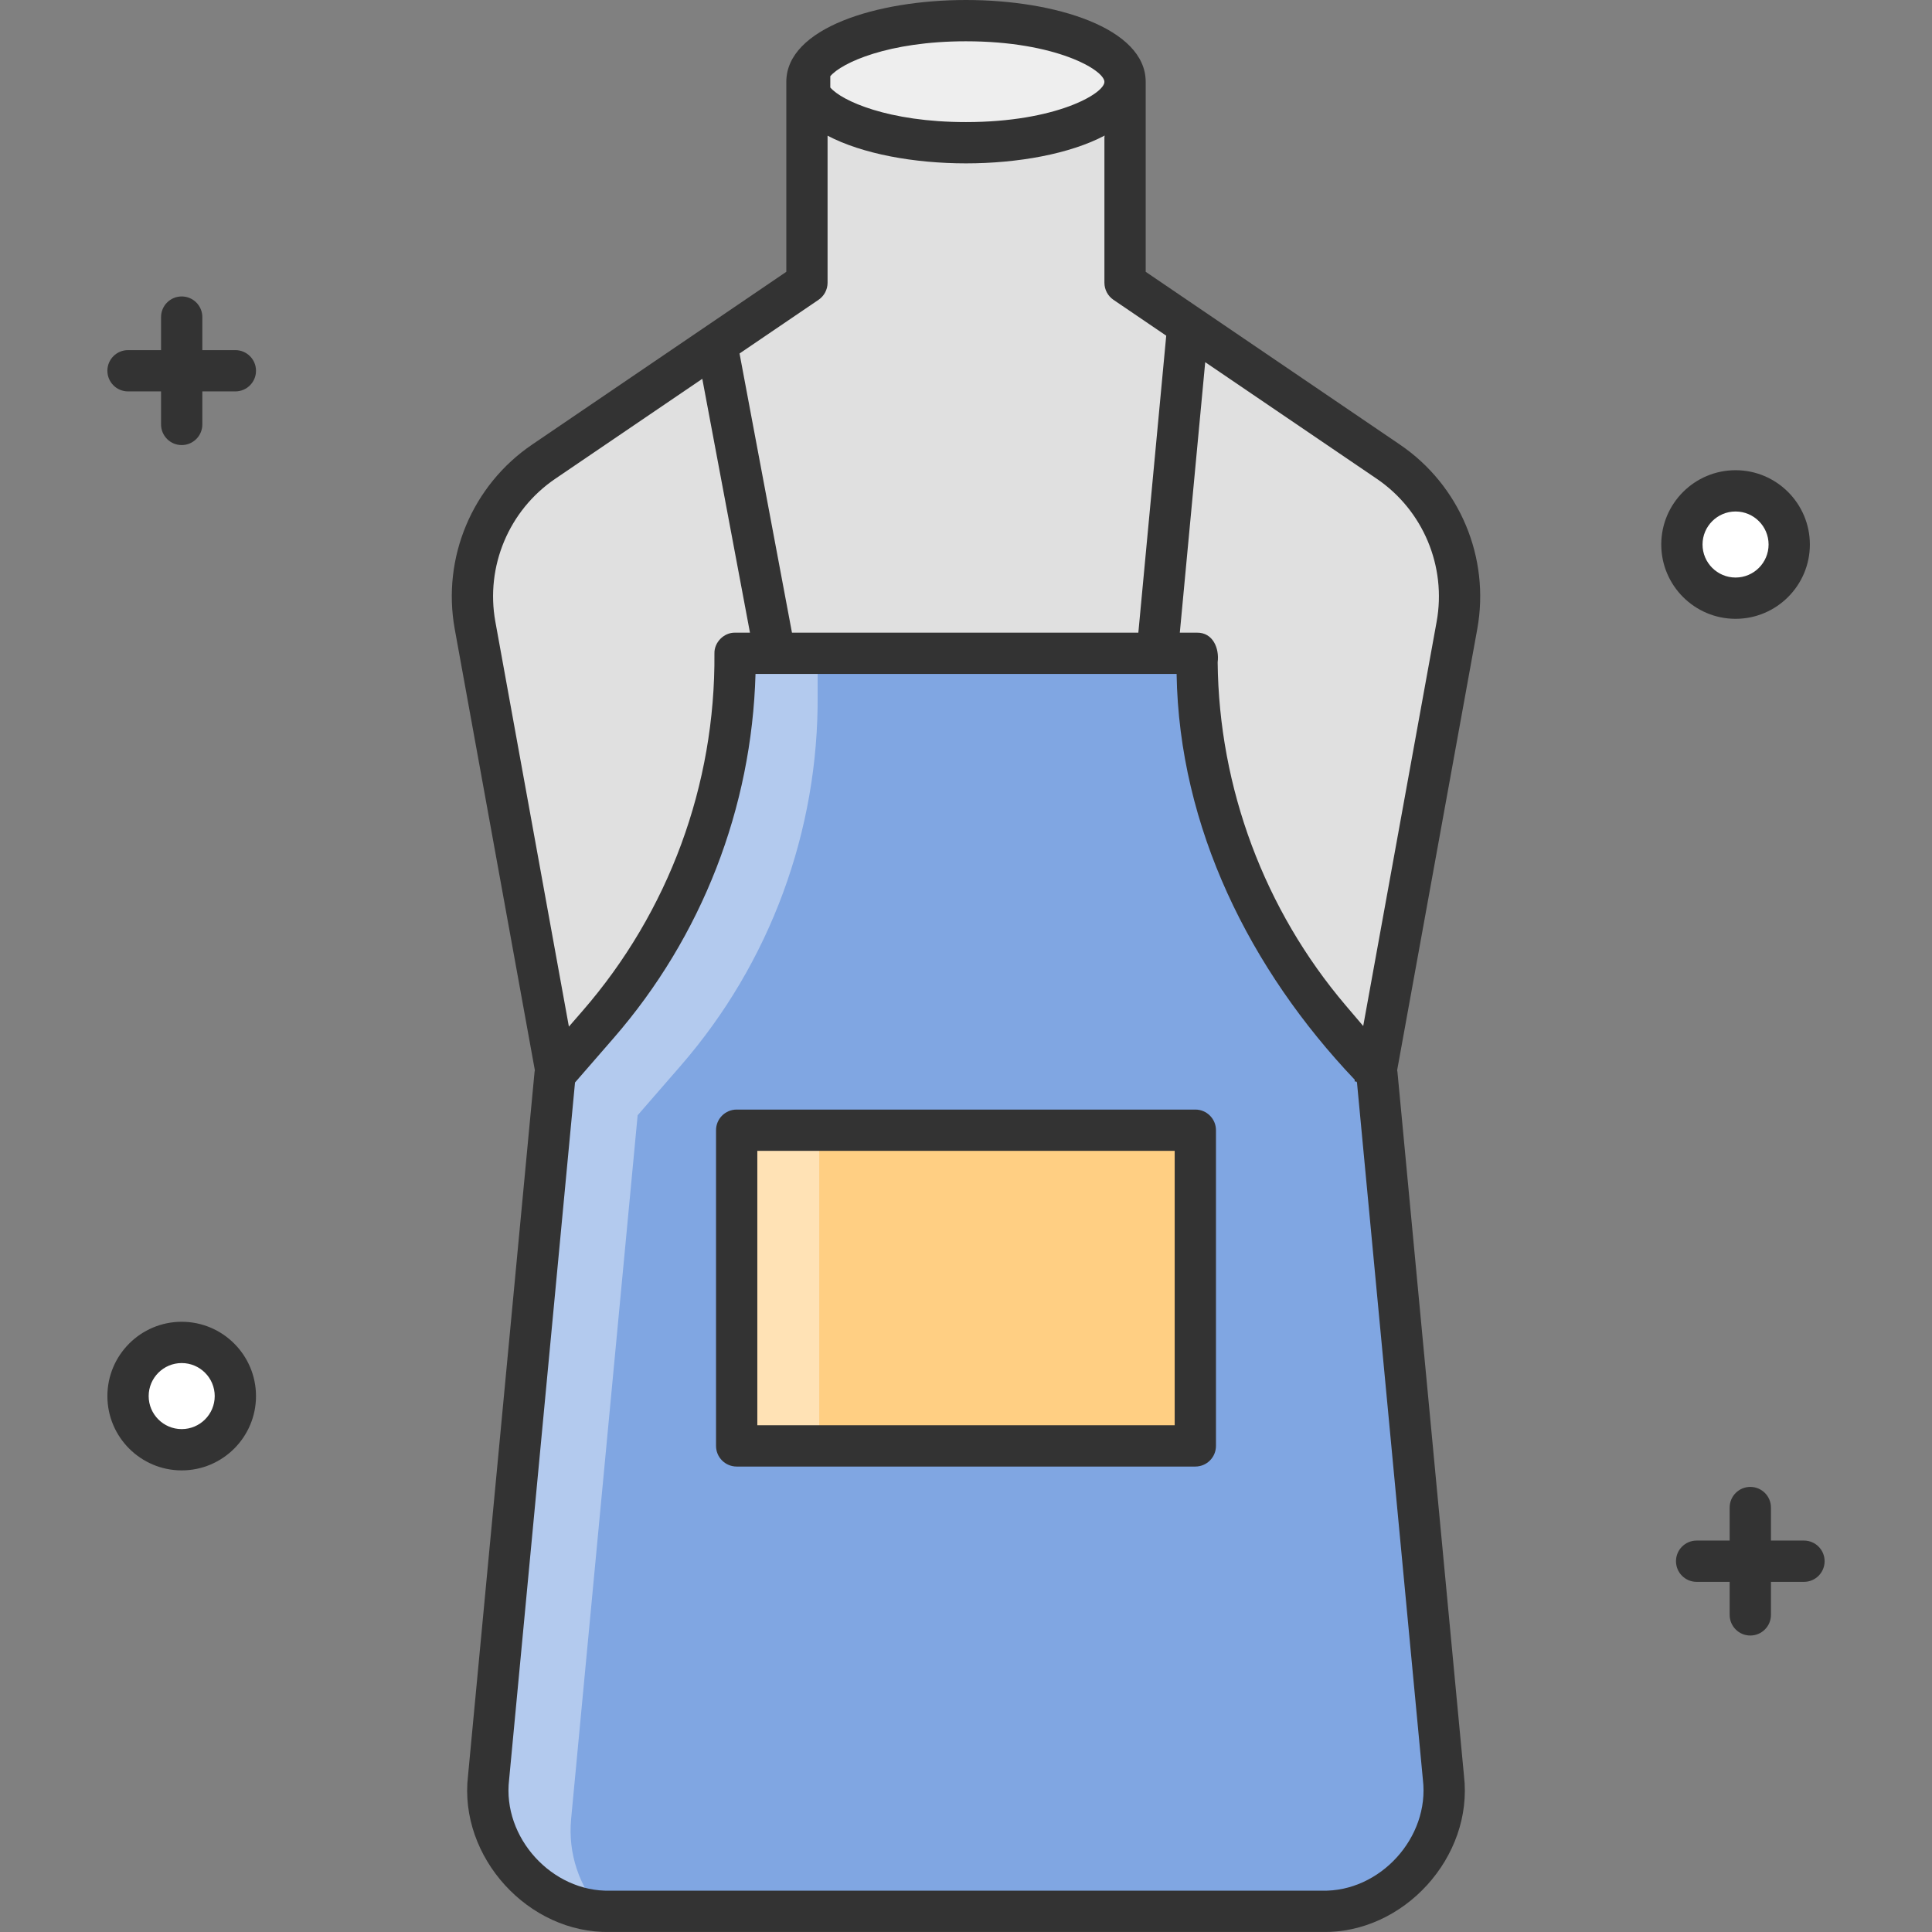 <svg id="Layer_1" enable-background="new 0 0 468.007 468.007" height="512" viewBox="0 0 468.007 468.007" width="512" xmlns="http://www.w3.org/2000/svg"><rect x="0" y="0" width="468.007" height="468.007" fill="#808080" stroke="none"/><g><g><g><path d="m336.302 111.834-63.767-43.344v-48.666h-77.063v48.666l-63.767 43.344c-12.897 8.766-19.416 24.317-16.629 39.666l19.711 108.542 5.259 161.979h187.914l5.259-161.979 19.712-108.542c2.787-15.349-3.732-30.9-16.629-39.666z" fill="#e0e0e0"/><g><path d="m333.544 260.158-11.348-13.34c-20.505-24.104-31.913-54.665-32.23-86.346l-.022-2.217h-111.88c.27 33.021-11.527 64.999-33.164 89.894l-10.436 12.008-16.116 170.484c-1.641 17.356 12.001 32.359 29.424 32.359h172.464c17.423 0 31.065-15.003 29.424-32.358z" fill="#80a6e2"/></g><g><g><path d="m138.347 440.642 16.116-170.483 10.437-12.009c21.637-24.896 33.434-56.873 33.164-89.895v-10h-20c.27 33.021-11.527 64.999-33.164 89.895l-10.436 12.008-16.116 170.483c-1.57 16.608 10.858 31.052 27.199 32.266-5.15-5.88-8.001-13.789-7.2-22.265z" fill="#b3caee"/></g></g><g><path d="m178.453 273.781h111.102v76.474h-111.102z" fill="#ffcf83"/></g><g><g><path d="m178.452 273.781h20v76.474h-20z" fill="#ffe2b5"/></g></g><g><path d="m289.554 355.256h-111.101c-2.762 0-5-2.238-5-5v-76.475c0-2.762 2.238-5 5-5h111.102c2.762 0 5 2.238 5 5v76.475c-.001 2.762-2.239 5-5.001 5zm-106.101-10h101.102v-66.475h-101.102z" fill="#333"/></g></g><g><path d="m272.535 19.835c0-8.166-17.311-14.835-38.531-14.835s-38.531 6.669-38.531 14.835 17.311 14.738 38.531 14.738 38.531-6.571 38.531-14.738z" fill="#eee"/></g></g><g><g><circle cx="420.422" cy="131.904" fill="#fff" r="13"/><path d="m420.422 149.903c-9.925 0-18-8.075-18-18s8.075-18 18-18 18 8.075 18 18-8.076 18-18 18zm0-26c-4.411 0-8 3.589-8 8s3.589 8 8 8 8-3.589 8-8-3.589-8-8-8z" fill="#333"/></g><g><circle cx="44.014" cy="338.186" fill="#fff" r="13"/><path d="m44.014 356.187c-9.925 0-18-8.075-18-18s8.075-18 18-18 18 8.075 18 18-8.075 18-18 18zm0-26c-4.411 0-8 3.589-8 8s3.589 8 8 8 8-3.589 8-8-3.588-8-8-8z" fill="#333"/></g><g fill="#333"><path d="m57.014 84.813h-8v-8c0-2.762-2.238-5-5-5s-5 2.238-5 5v8h-8c-2.762 0-5 2.238-5 5s2.238 5 5 5h8v8c0 2.762 2.238 5 5 5s5-2.238 5-5v-8h8c2.762 0 5-2.238 5-5s-2.238-5-5-5z"/><path d="m436.993 373.187h-8v-8c0-2.762-2.238-5-5-5s-5 2.238-5 5v8h-8c-2.762 0-5 2.238-5 5s2.238 5 5 5h8v8c0 2.762 2.238 5 5 5s5-2.238 5-5v-8h8c2.762 0 5-2.238 5-5s-2.238-5-5-5z"/></g></g><path d="m339.113 107.699-61.578-41.856v-46.019c0-.004-.001-.008-.001-.012-.026-13.006-21.911-19.812-43.53-19.812s-43.504 6.806-43.53 19.813c0 .004-.001.008-.001.012v46.019l-61.578 41.856c-14.521 9.869-21.876 27.413-18.737 44.694l19.405 106.856c-.027.146-.062.29-.076.438l-16.117 170.483c-2.292 19.661 14.612 38.258 34.401 37.829h172.465c19.791.429 36.693-18.169 34.401-37.829l-16.116-170.483c-.014-.149-.049-.293-.076-.439l19.405-106.854c3.139-17.283-4.216-34.827-18.737-44.696zm-137.982-89.236c2.74-3.259 14.061-8.463 32.872-8.463 21.781 0 33.531 6.98 33.531 9.835 0 2.826-11.75 9.738-33.531 9.738-18.811 0-30.132-5.154-32.872-8.38zm-2.848 54.162c1.37-.931 2.189-2.479 2.189-4.135v-35.623c8.402 4.429 21.007 6.707 33.531 6.707 12.556 0 25.193-2.289 33.594-6.74l-.063.379v35.277c0 1.656.819 3.204 2.189 4.135l12.785 8.69-6.755 71.94h-83.906l-12.7-67.625zm-63.768 43.344 35.61-24.204 11.549 61.491h-3.609c-2.702-.054-5.075 2.341-5 5.041.26 31.83-11.083 62.576-31.938 86.573l-3.318 3.818-17.812-98.082c-2.433-13.392 3.265-26.989 14.518-34.637zm210.167 315.143c1.662 13.984-10.366 27.225-24.446 26.888h-172.465c-14.081.337-26.108-12.904-24.446-26.888l15.966-168.886.216-.248 9.168-10.548c21.353-24.57 33.444-55.711 34.341-88.175h102.004c.609 37.224 17.808 71.628 43.148 98.299l-.014.424h.374l.186.219zm3.328-280.506-17.785 97.935-4.221-4.963c-19.711-23.17-30.734-52.701-31.039-83.156.441-3.366-1.137-7.218-5.022-7.166h-4.144l6.153-65.522 41.54 28.235c11.253 7.648 16.951 21.245 14.518 34.637z" fill="#333"/></g></svg>